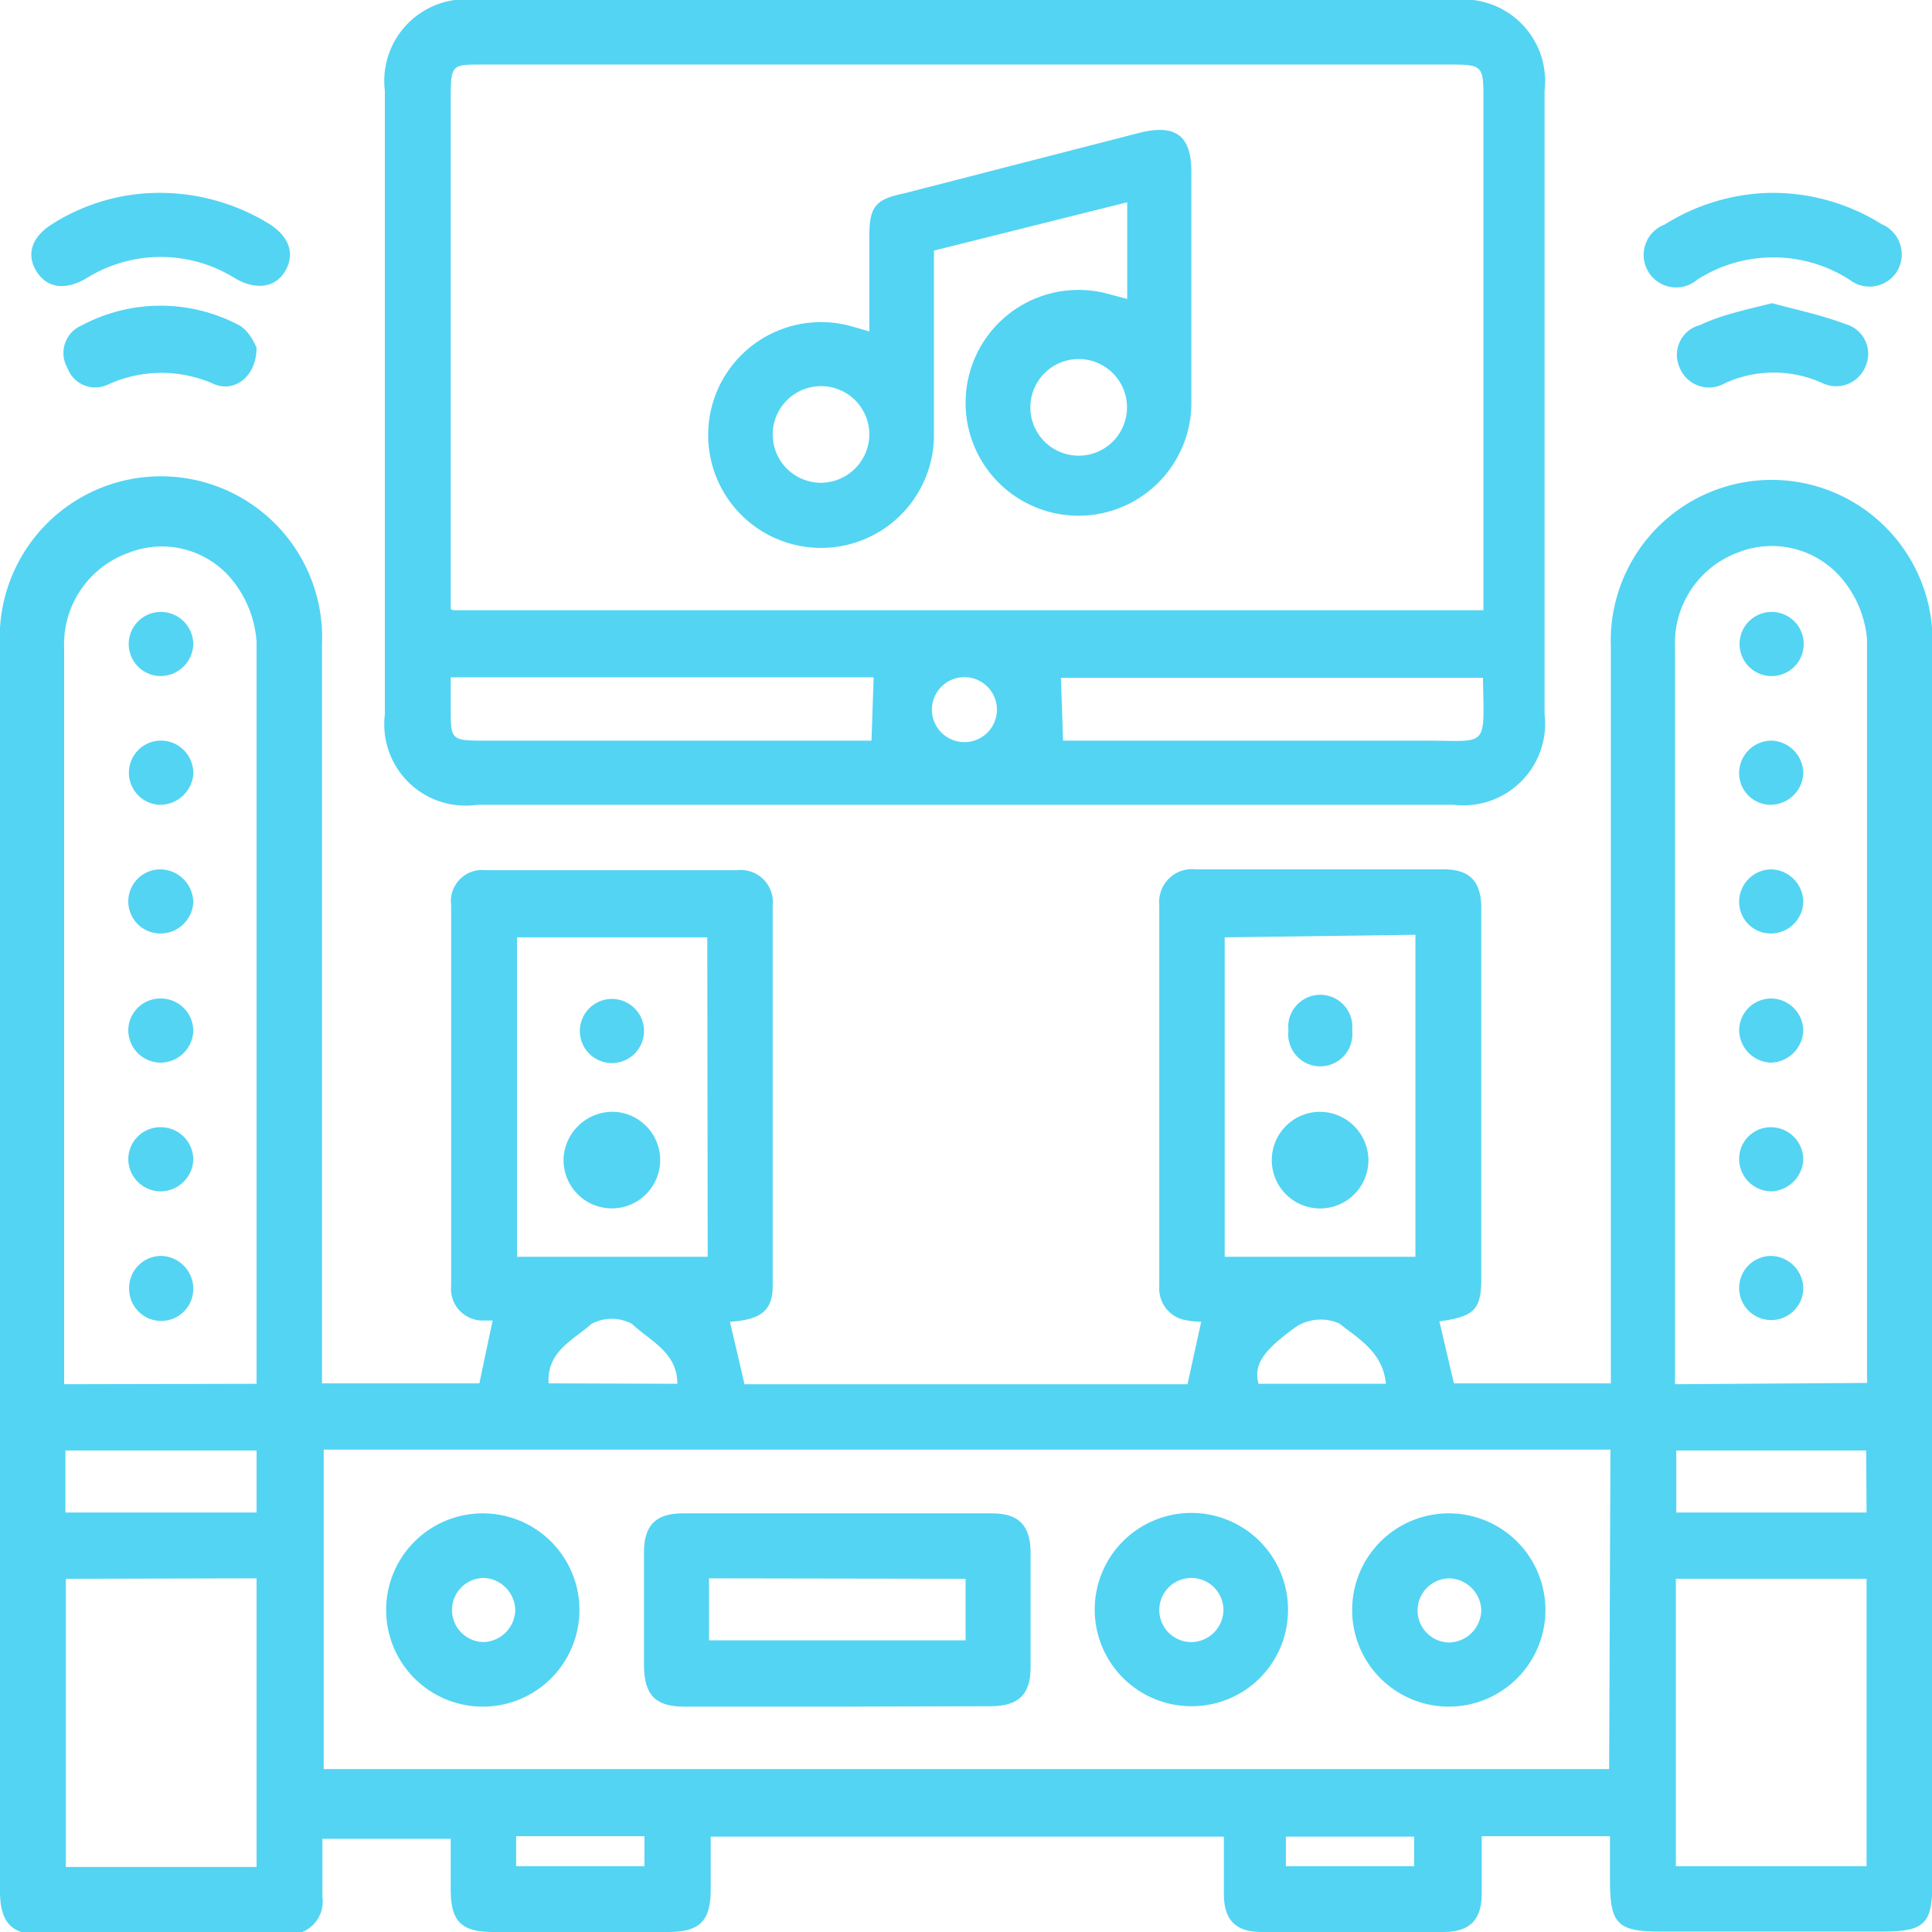 <svg id="Layer_1" data-name="Layer 1" xmlns="http://www.w3.org/2000/svg" viewBox="0 0 45.18 45.18"><rect x="0" y="0" width="45.18" height="45.18" fill="#808080" stroke="none"/><defs><style>.cls-1{fill:#231f20;}.cls-2{fill:#fff;}.cls-3{fill:#53d4f3;}</style></defs><title>Our Home Automation Services</title><rect class="cls-1" x="-49.49" y="-314.82" width="450.87" height="433.3" rx="2"/><rect class="cls-2" x="-19.81" y="-19.81" width="84.8" height="84.8" rx="10.63"/><path class="cls-3" d="M33.66,30.9,34,32.35h3.67V15.13a3.76,3.76,0,0,1,7.52-.29c0,.18,0,.37,0,.56V44c0,1-.18,1.17-1.19,1.17H38.82c-1,0-1.17-.19-1.17-1.19V42.94h-3v1.34c0,.62-.28.9-.9.9H29.51c-.62,0-.89-.28-.89-.9,0-.43,0-.87,0-1.33h-12v1.23c0,.74-.25,1-1,1H11.54c-.76,0-1-.25-1-1V43h-3c0,.46,0,.91,0,1.36a.77.77,0,0,1-.87.87H.87c-.61,0-.87-.3-.87-1V15.13a3.77,3.77,0,1,1,7.53-.06c0,3,0,6.08,0,9.12v8.16h3.68l.31-1.47h-.19a.74.74,0,0,1-.78-.81c0-3,0-5.93,0-8.9a.73.73,0,0,1,.81-.82h5.88a.75.75,0,0,1,.83.82c0,3,0,5.93,0,8.89,0,.6-.28.8-1,.85l.34,1.46H27.77l.32-1.46a2,2,0,0,1-.42-.05.75.75,0,0,1-.56-.78V21.17a.77.77,0,0,1,.86-.84h5.79c.61,0,.88.28.88.91V29.9C34.64,30.63,34.47,30.79,33.66,30.9Zm4,3H7.57v7.47H37.63Zm6-1.56a.7.7,0,0,0,0-.14c0-5.75,0-11.5,0-17.25a2.52,2.52,0,0,0-.54-1.36,2.14,2.14,0,0,0-2.45-.68,2.26,2.26,0,0,0-1.5,2.23V32c0,.12,0,.24,0,.37ZM6,32.36c0-.09,0-.14,0-.18C6,26.46,6,20.73,6,15a2.59,2.59,0,0,0-.54-1.4A2.12,2.12,0,0,0,3,12.93a2.27,2.27,0,0,0-1.5,2.23V32c0,.12,0,.24,0,.37Zm33.19,4.56v6.72h4.46V36.92Zm-37.65,0v6.74H6V36.91Zm15-15H12.09v7.47h4.46Zm12.1,0v7.47h4.46V21.86ZM6,33.92H1.53v1.45H6Zm37.64,0H39.2v1.45h4.45ZM15.84,32.36c0-.74-.64-1-1.06-1.4a1,1,0,0,0-.95,0c-.41.37-1.05.64-1,1.39Zm16.57,0c-.07-.74-.65-1.06-1.09-1.41a1.07,1.07,0,0,0-1,.07c-.83.59-1,.92-.89,1.34ZM12.07,43.64h3v-.7h-3Zm21-.69h-3v.69h3Z"/><path class="cls-3" d="M22.59,0H34a1.91,1.91,0,0,1,2.12,2.12q0,7.29,0,14.58A1.91,1.91,0,0,1,34,18.82H11.16A1.9,1.9,0,0,1,9,16.71V2.12A1.91,1.91,0,0,1,11.16,0Zm-12,14.27h24.1V2.2c0-.64-.06-.69-.71-.69H11.25c-.66,0-.71,0-.71.73v12Zm14.27,3.05h8.5c1.43,0,1.35.19,1.32-1.39,0,0,0,0,0-.08H24.81Zm-4.43-1.48H10.54v.73c0,.71,0,.75.74.75h9.1Zm2.21,0a.76.76,0,1,0,0,1.51.76.76,0,0,0,0-1.51Z"/><path class="cls-3" d="M41.41,4.51A4.81,4.81,0,0,1,44,5.24a.77.77,0,0,1,.36,1.11.76.76,0,0,1-1.11.19,3.3,3.3,0,0,0-3.56,0,.76.76,0,1,1-.76-1.29A4.81,4.81,0,0,1,41.41,4.51Z"/><path class="cls-3" d="M3.74,4.51a4.89,4.89,0,0,1,2.53.71c.49.3.63.7.41,1.1S6,6.8,5.5,6.51A3.28,3.28,0,0,0,2,6.52c-.49.28-.91.21-1.15-.18s-.11-.8.37-1.1A4.69,4.69,0,0,1,3.74,4.51Z"/><path class="cls-3" d="M41.44,7.09c.59.16,1.17.28,1.72.49a.72.72,0,0,1,.46,1,.74.74,0,0,1-1,.38,2.75,2.75,0,0,0-2.28,0,.74.74,0,0,1-1.06-.36.72.72,0,0,1,.48-1C40.26,7.36,40.85,7.24,41.44,7.09Z"/><path class="cls-3" d="M6,8.13c0,.67-.51,1.06-1,.85A3,3,0,0,0,2.51,9a.69.69,0,0,1-.93-.39.7.7,0,0,1,.33-1,3.92,3.92,0,0,1,3.69,0C5.82,7.74,5.94,8,6,8.13Z"/><path class="cls-3" d="M19.58,39.91H16c-.67,0-.93-.27-.94-.94V36.29c0-.62.28-.9.9-.9H23.2c.62,0,.89.28.9.89V39c0,.62-.28.89-.9.9Zm-3-3v1.45h6V36.92Z"/><path class="cls-3" d="M36.14,37.66a2.26,2.26,0,1,1-2.22-2.27A2.26,2.26,0,0,1,36.14,37.66Zm-1.5,0a.77.77,0,0,0-.74-.75.75.75,0,1,0,0,1.5A.77.77,0,0,0,34.64,37.65Z"/><path class="cls-3" d="M13.55,37.66a2.26,2.26,0,1,1-2.22-2.27A2.26,2.26,0,0,1,13.55,37.66Zm-1.5,0a.77.77,0,0,0-.73-.76.75.75,0,1,0,0,1.5A.77.77,0,0,0,12.05,37.66Z"/><path class="cls-3" d="M27.87,39.9a2.26,2.26,0,1,1,2.25-2.28A2.25,2.25,0,0,1,27.87,39.9Zm.74-2.27a.75.75,0,1,0-.72.77A.76.76,0,0,0,28.61,37.63Z"/><path class="cls-3" d="M41.43,14.31a.75.75,0,1,1,0,1.5.75.75,0,0,1,0-1.5Z"/><path class="cls-3" d="M42.17,27.12a.78.78,0,0,1-.76.74.76.76,0,0,1-.74-.76.74.74,0,0,1,.75-.74A.76.76,0,0,1,42.17,27.12Z"/><path class="cls-3" d="M41.41,29.37a.77.77,0,0,1,.76.75.75.75,0,1,1-1.5,0A.75.75,0,0,1,41.41,29.37Z"/><path class="cls-3" d="M41.41,21.83a.74.74,0,0,1-.74-.75.76.76,0,0,1,.75-.75.77.77,0,0,1,.75.76A.76.76,0,0,1,41.41,21.83Z"/><path class="cls-3" d="M42.17,24.1a.78.78,0,0,1-.76.75.77.77,0,0,1-.74-.76.75.75,0,0,1,.75-.74A.76.76,0,0,1,42.17,24.1Z"/><path class="cls-3" d="M42.17,18.09a.77.77,0,0,1-.78.73.74.74,0,0,1-.72-.77.76.76,0,0,1,.77-.73A.77.77,0,0,1,42.17,18.09Z"/><path class="cls-3" d="M4.52,15.07a.77.77,0,0,1-.76.74.75.75,0,0,1,0-1.5A.76.76,0,0,1,4.52,15.07Z"/><path class="cls-3" d="M3.8,17.32a.76.76,0,0,1,.72.79.78.78,0,0,1-.79.71.75.75,0,0,1,.07-1.5Z"/><path class="cls-3" d="M4.52,27.12a.77.77,0,0,1-.77.74A.76.76,0,0,1,3,27.09a.75.75,0,0,1,.76-.73A.76.76,0,0,1,4.52,27.12Z"/><path class="cls-3" d="M3.78,29.37a.77.77,0,0,1,.74.77.75.75,0,0,1-1.5,0A.75.75,0,0,1,3.78,29.37Z"/><path class="cls-3" d="M4.52,24.11a.77.77,0,0,1-.77.74A.76.76,0,0,1,3,24.08a.75.75,0,0,1,.76-.73A.76.76,0,0,1,4.52,24.11Z"/><path class="cls-3" d="M4.52,21.1a.77.77,0,0,1-.77.73.75.75,0,0,1,0-1.5A.78.78,0,0,1,4.52,21.1Z"/><path class="cls-3" d="M14.37,26a1.13,1.13,0,1,1-1.19,1.07A1.15,1.15,0,0,1,14.37,26Z"/><path class="cls-3" d="M15.06,24.11a.75.75,0,1,1-1.5,0,.75.75,0,0,1,1.5,0Z"/><path class="cls-3" d="M32,27.09A1.13,1.13,0,1,1,30.85,26,1.14,1.14,0,0,1,32,27.09Z"/><path class="cls-3" d="M31.62,24.1a.75.75,0,1,1-1.49,0,.75.75,0,1,1,1.49,0Z"/><path class="cls-3" d="M26.36,4.73,21.84,5.86v4.27a2.64,2.64,0,1,1-1.93-2.5l.42.12V5.52c0-.69.14-.86.82-1L26.67,3.1c.83-.2,1.19.08,1.19.92V9.38a2.64,2.64,0,1,1-1.92-2.5l.42.11V4.73ZM24.1,9.42a1.13,1.13,0,1,0,2.25,0,1.13,1.13,0,0,0-2.25,0Zm-3.77.75a1.13,1.13,0,1,0-1.14,1.12A1.14,1.14,0,0,0,20.33,10.17Z"/></svg>